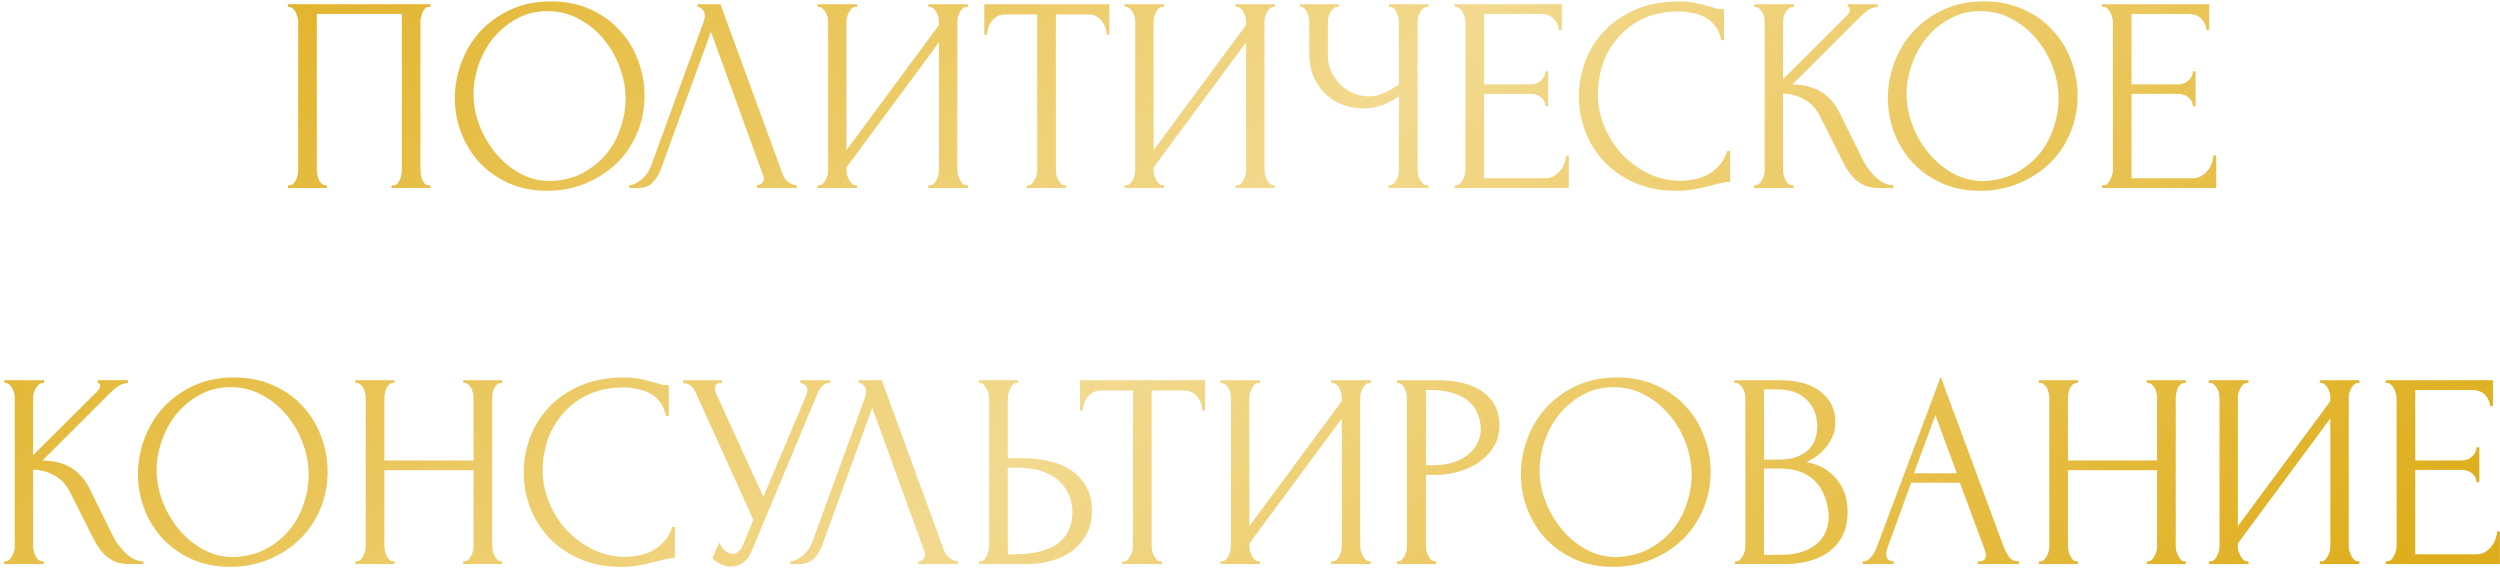<?xml version="1.0" encoding="UTF-8"?> <svg xmlns="http://www.w3.org/2000/svg" width="359" height="82" viewBox="0 0 359 82" fill="none"> <path d="M41.339 26.6H41.539C41.752 26.6 41.939 26.533 42.099 26.4C42.259 26.24 42.392 26.053 42.499 25.84C42.606 25.6 42.686 25.36 42.739 25.12C42.792 24.853 42.819 24.613 42.819 24.4V3.08C42.819 2.893 42.779 2.68 42.699 2.44C42.646 2.2 42.566 1.973 42.459 1.76C42.352 1.547 42.219 1.373 42.059 1.24C41.899 1.08 41.726 1 41.539 1H41.339V0.6H61.819V1H61.499C61.312 1 61.152 1.08 61.019 1.24C60.886 1.373 60.766 1.56 60.659 1.8C60.579 2.013 60.512 2.24 60.459 2.48C60.406 2.72 60.379 2.92 60.379 3.08V24.4C60.379 24.613 60.392 24.84 60.419 25.08C60.472 25.32 60.539 25.56 60.619 25.8C60.726 26.013 60.846 26.2 60.979 26.36C61.139 26.52 61.312 26.6 61.499 26.6H61.819V27H56.219V26.6H56.579C56.766 26.6 56.926 26.52 57.059 26.36C57.219 26.2 57.339 26.013 57.419 25.8C57.526 25.587 57.592 25.36 57.619 25.12C57.672 24.853 57.699 24.613 57.699 24.4V2H45.499V24.4C45.499 24.613 45.526 24.853 45.579 25.12C45.632 25.36 45.699 25.587 45.779 25.8C45.886 26.013 46.019 26.2 46.179 26.36C46.339 26.52 46.526 26.6 46.739 26.6H46.939V27H41.339V26.6ZM79.116 0.2C81.196 0.2 83.063 0.573 84.716 1.32C86.369 2.04 87.769 3.027 88.916 4.28C90.089 5.507 90.983 6.947 91.596 8.6C92.236 10.227 92.556 11.933 92.556 13.72C92.556 15.72 92.183 17.56 91.436 19.24C90.716 20.92 89.716 22.36 88.436 23.56C87.156 24.76 85.663 25.707 83.956 26.4C82.276 27.067 80.476 27.4 78.556 27.4C76.503 27.4 74.649 27.027 72.996 26.28C71.369 25.533 69.983 24.547 68.836 23.32C67.716 22.093 66.849 20.68 66.236 19.08C65.623 17.48 65.316 15.813 65.316 14.08C65.316 12.373 65.623 10.693 66.236 9.04C66.849 7.36 67.743 5.867 68.916 4.56C70.116 3.253 71.569 2.2 73.276 1.4C74.983 0.6 76.929 0.2 79.116 0.2ZM79.076 26C80.863 25.92 82.423 25.52 83.756 24.8C85.116 24.053 86.249 23.12 87.156 22C88.063 20.853 88.729 19.6 89.156 18.24C89.609 16.88 89.836 15.533 89.836 14.2C89.836 12.733 89.569 11.253 89.036 9.76C88.503 8.267 87.743 6.92 86.756 5.72C85.769 4.493 84.583 3.507 83.196 2.76C81.836 1.987 80.303 1.6 78.596 1.6C76.943 1.6 75.463 1.973 74.156 2.72C72.849 3.44 71.729 4.373 70.796 5.52C69.889 6.667 69.196 7.947 68.716 9.36C68.236 10.773 67.996 12.16 67.996 13.52C67.996 14.987 68.276 16.467 68.836 17.96C69.396 19.427 70.169 20.76 71.156 21.96C72.143 23.16 73.303 24.133 74.636 24.88C75.996 25.627 77.476 26 79.076 26ZM94.934 24.2C94.694 24.893 94.321 25.533 93.814 26.12C93.308 26.707 92.561 27 91.574 27H90.334V26.6C90.494 26.6 90.708 26.56 90.974 26.48C91.241 26.373 91.521 26.213 91.814 26C92.108 25.787 92.401 25.52 92.694 25.2C92.988 24.853 93.241 24.427 93.454 23.92L101.014 3.2C101.148 2.8 101.214 2.493 101.214 2.28C101.214 1.88 101.094 1.573 100.854 1.36C100.641 1.12 100.414 1 100.174 1V0.6H103.454L112.414 25.08C112.548 25.453 112.801 25.8 113.174 26.12C113.548 26.413 113.961 26.573 114.414 26.6V27H108.694V26.6C108.908 26.6 109.121 26.52 109.334 26.36C109.574 26.173 109.694 25.933 109.694 25.64C109.694 25.56 109.668 25.44 109.614 25.28L102.094 4.56L94.934 24.2ZM133.314 26.6H133.514C133.727 26.6 133.914 26.533 134.074 26.4C134.234 26.24 134.367 26.053 134.474 25.84C134.607 25.6 134.7 25.36 134.754 25.12C134.807 24.853 134.834 24.613 134.834 24.4V6.08L121.554 24.04V24.4C121.554 24.613 121.58 24.853 121.634 25.12C121.714 25.36 121.807 25.587 121.914 25.8C122.02 26.013 122.154 26.2 122.314 26.36C122.474 26.52 122.66 26.6 122.874 26.6H123.074V27H117.394V26.6H117.594C117.807 26.6 117.994 26.533 118.154 26.4C118.314 26.24 118.447 26.053 118.554 25.84C118.687 25.6 118.78 25.36 118.834 25.12C118.887 24.853 118.914 24.613 118.914 24.4V3.08C118.914 2.893 118.887 2.68 118.834 2.44C118.78 2.2 118.687 1.973 118.554 1.76C118.447 1.547 118.314 1.373 118.154 1.24C117.994 1.08 117.807 1 117.594 1H117.394V0.6H123.074V1H122.754C122.567 1.027 122.394 1.12 122.234 1.28C122.1 1.44 121.98 1.627 121.874 1.84C121.767 2.027 121.687 2.24 121.634 2.48C121.58 2.693 121.554 2.893 121.554 3.08V21.56L134.834 3.6V3.08C134.834 2.893 134.807 2.68 134.754 2.44C134.7 2.2 134.607 1.973 134.474 1.76C134.367 1.547 134.234 1.373 134.074 1.24C133.914 1.08 133.727 1 133.514 1H133.314V0.6H138.994V1H138.794C138.58 1 138.394 1.08 138.234 1.24C138.074 1.373 137.94 1.547 137.834 1.76C137.727 1.973 137.634 2.2 137.554 2.44C137.5 2.68 137.474 2.893 137.474 3.08V24.4C137.474 24.613 137.5 24.84 137.554 25.08C137.634 25.32 137.727 25.56 137.834 25.8C137.94 26.013 138.074 26.2 138.234 26.36C138.394 26.52 138.58 26.6 138.794 26.6H138.994V27H133.314V26.6ZM152.904 26.6H153.104V27H147.424V26.6H147.624C147.838 26.6 148.024 26.52 148.184 26.36C148.344 26.2 148.478 26.013 148.584 25.8C148.718 25.587 148.811 25.36 148.864 25.12C148.918 24.853 148.944 24.613 148.944 24.4V2.08H144.304C143.878 2.08 143.504 2.173 143.184 2.36C142.864 2.547 142.598 2.787 142.384 3.08C142.171 3.347 142.011 3.653 141.904 4C141.798 4.32 141.744 4.64 141.744 4.96H141.344V0.6H159.304V4.96H158.904C158.904 4.64 158.851 4.32 158.744 4C158.638 3.653 158.478 3.347 158.264 3.08C158.051 2.787 157.784 2.547 157.464 2.36C157.144 2.173 156.771 2.08 156.344 2.08H151.624V24.4C151.624 24.613 151.651 24.853 151.704 25.12C151.758 25.36 151.838 25.587 151.944 25.8C152.078 26.013 152.211 26.2 152.344 26.36C152.504 26.52 152.691 26.6 152.904 26.6ZM177.415 26.6H177.615C177.829 26.6 178.015 26.533 178.175 26.4C178.335 26.24 178.469 26.053 178.575 25.84C178.709 25.6 178.802 25.36 178.855 25.12C178.909 24.853 178.935 24.613 178.935 24.4V6.08L165.655 24.04V24.4C165.655 24.613 165.682 24.853 165.735 25.12C165.815 25.36 165.909 25.587 166.015 25.8C166.122 26.013 166.255 26.2 166.415 26.36C166.575 26.52 166.762 26.6 166.975 26.6H167.175V27H161.495V26.6H161.695C161.909 26.6 162.095 26.533 162.255 26.4C162.415 26.24 162.549 26.053 162.655 25.84C162.789 25.6 162.882 25.36 162.935 25.12C162.989 24.853 163.015 24.613 163.015 24.4V3.08C163.015 2.893 162.989 2.68 162.935 2.44C162.882 2.2 162.789 1.973 162.655 1.76C162.549 1.547 162.415 1.373 162.255 1.24C162.095 1.08 161.909 1 161.695 1H161.495V0.6H167.175V1H166.855C166.669 1.027 166.495 1.12 166.335 1.28C166.202 1.44 166.082 1.627 165.975 1.84C165.869 2.027 165.789 2.24 165.735 2.48C165.682 2.693 165.655 2.893 165.655 3.08V21.56L178.935 3.6V3.08C178.935 2.893 178.909 2.68 178.855 2.44C178.802 2.2 178.709 1.973 178.575 1.76C178.469 1.547 178.335 1.373 178.175 1.24C178.015 1.08 177.829 1 177.615 1H177.415V0.6H183.095V1H182.895C182.682 1 182.495 1.08 182.335 1.24C182.175 1.373 182.042 1.547 181.935 1.76C181.829 1.973 181.735 2.2 181.655 2.44C181.602 2.68 181.575 2.893 181.575 3.08V24.4C181.575 24.613 181.602 24.84 181.655 25.08C181.735 25.32 181.829 25.56 181.935 25.8C182.042 26.013 182.175 26.2 182.335 26.36C182.495 26.52 182.682 26.6 182.895 26.6H183.095V27H177.415V26.6ZM199.406 26.6H199.606C199.793 26.6 199.966 26.533 200.126 26.4C200.286 26.24 200.419 26.053 200.526 25.84C200.659 25.627 200.753 25.4 200.806 25.16C200.859 24.92 200.886 24.693 200.886 24.48V13.84C200.353 14.24 199.633 14.627 198.726 15C197.819 15.373 196.859 15.56 195.846 15.56C194.646 15.56 193.553 15.36 192.566 14.96C191.606 14.533 190.779 13.96 190.086 13.24C189.419 12.52 188.899 11.693 188.526 10.76C188.179 9.8 188.006 8.787 188.006 7.72V3.08C188.006 2.893 187.979 2.68 187.926 2.44C187.873 2.2 187.793 1.973 187.686 1.76C187.606 1.547 187.486 1.373 187.326 1.24C187.193 1.08 187.046 1 186.886 1H186.686V0.6H192.246V1H192.046C191.833 1 191.646 1.08 191.486 1.24C191.326 1.373 191.179 1.547 191.046 1.76C190.939 1.973 190.846 2.2 190.766 2.44C190.713 2.68 190.686 2.893 190.686 3.08V7.96C190.686 8.84 190.859 9.64 191.206 10.36C191.553 11.08 192.006 11.707 192.566 12.24C193.126 12.747 193.753 13.147 194.446 13.44C195.166 13.707 195.886 13.84 196.606 13.84C197.326 13.84 198.059 13.667 198.806 13.32C199.553 12.973 200.246 12.573 200.886 12.12V3.08C200.886 2.893 200.859 2.693 200.806 2.48C200.753 2.24 200.673 2.027 200.566 1.84C200.486 1.627 200.379 1.44 200.246 1.28C200.113 1.12 199.953 1.027 199.766 1H199.446V0.6H205.126V1H204.806C204.619 1.027 204.446 1.12 204.286 1.28C204.126 1.44 203.993 1.627 203.886 1.84C203.779 2.027 203.699 2.24 203.646 2.48C203.593 2.693 203.566 2.893 203.566 3.08V24.48C203.566 24.667 203.593 24.88 203.646 25.12C203.699 25.36 203.779 25.587 203.886 25.8C203.993 25.987 204.126 26.16 204.286 26.32C204.446 26.48 204.619 26.573 204.806 26.6H205.126V27H199.406V26.6ZM208.878 26.6H209.078C209.291 26.6 209.478 26.533 209.638 26.4C209.798 26.24 209.931 26.053 210.038 25.84C210.171 25.627 210.265 25.4 210.318 25.16C210.398 24.92 210.438 24.693 210.438 24.48V3.08C210.438 2.893 210.398 2.68 210.318 2.44C210.265 2.2 210.171 1.973 210.038 1.76C209.931 1.547 209.798 1.373 209.638 1.24C209.478 1.08 209.291 1 209.078 1H208.878V0.6H224.278V4.32H223.878C223.825 3.707 223.585 3.173 223.158 2.72C222.731 2.24 222.065 2 221.158 2H213.118V12.12H219.758C220.371 12.12 220.878 11.933 221.278 11.56C221.705 11.187 221.918 10.747 221.918 10.24H222.318V15.24H221.918C221.918 14.76 221.718 14.347 221.318 14C220.918 13.653 220.398 13.48 219.758 13.48H213.118V25.6H221.878C222.385 25.6 222.825 25.48 223.198 25.24C223.571 25 223.878 24.72 224.118 24.4C224.385 24.053 224.571 23.693 224.678 23.32C224.811 22.92 224.878 22.587 224.878 22.32H225.278V27H208.878V26.6ZM241.044 1.64C239.071 1.64 237.351 2 235.884 2.72C234.444 3.413 233.244 4.333 232.284 5.48C231.324 6.6 230.604 7.867 230.124 9.28C229.671 10.693 229.444 12.093 229.444 13.48C229.444 15.053 229.751 16.6 230.364 18.12C230.977 19.613 231.817 20.947 232.884 22.12C233.977 23.267 235.244 24.2 236.684 24.92C238.124 25.613 239.684 25.96 241.364 25.96C241.844 25.96 242.404 25.907 243.044 25.8C243.711 25.693 244.364 25.493 245.004 25.2C245.644 24.88 246.231 24.44 246.764 23.88C247.324 23.32 247.751 22.587 248.044 21.68H248.444V26.12C248.044 26.12 247.617 26.173 247.164 26.28C246.737 26.387 246.257 26.507 245.724 26.64C245.031 26.827 244.257 27 243.404 27.16C242.577 27.32 241.697 27.4 240.764 27.4C238.444 27.4 236.404 27 234.644 26.2C232.884 25.4 231.417 24.36 230.244 23.08C229.071 21.8 228.191 20.36 227.604 18.76C227.017 17.133 226.724 15.493 226.724 13.84C226.724 12.187 227.017 10.547 227.604 8.92C228.191 7.293 229.084 5.84 230.284 4.56C231.484 3.253 232.991 2.2 234.804 1.4C236.617 0.6 238.751 0.2 241.204 0.2C242.084 0.2 242.871 0.28 243.564 0.44C244.284 0.6 244.924 0.76 245.484 0.92C245.884 1.053 246.244 1.16 246.564 1.24C246.911 1.293 247.244 1.32 247.564 1.32V5.76H247.164C247.004 4.933 246.711 4.253 246.284 3.72C245.857 3.16 245.351 2.733 244.764 2.44C244.204 2.147 243.591 1.947 242.924 1.84C242.284 1.707 241.657 1.64 241.044 1.64ZM251.886 26.6H252.086C252.299 26.6 252.486 26.52 252.646 26.36C252.806 26.2 252.939 26.013 253.046 25.8C253.179 25.587 253.273 25.36 253.326 25.12C253.379 24.853 253.406 24.613 253.406 24.4V3.08C253.406 2.893 253.379 2.68 253.326 2.44C253.273 2.2 253.179 1.973 253.046 1.76C252.939 1.547 252.806 1.373 252.646 1.24C252.486 1.08 252.313 1 252.126 1H251.926V0.6H257.606V1H257.406C257.193 1 257.006 1.08 256.846 1.24C256.686 1.373 256.539 1.547 256.406 1.76C256.299 1.973 256.206 2.2 256.126 2.44C256.073 2.68 256.046 2.893 256.046 3.08V11.36L265.326 2.12C265.539 1.907 265.646 1.653 265.646 1.36C265.646 1.12 265.539 1 265.326 1V0.6H269.646V1C269.113 1.027 268.633 1.187 268.206 1.48C267.806 1.773 267.366 2.16 266.886 2.64L257.406 12.12C259.139 12.173 260.539 12.547 261.606 13.24C262.673 13.933 263.513 14.893 264.126 16.12L267.286 22.52C267.473 22.92 267.713 23.36 268.006 23.84C268.326 24.293 268.673 24.733 269.046 25.16C269.446 25.56 269.886 25.907 270.366 26.2C270.846 26.467 271.353 26.6 271.886 26.6V27H269.886C269.113 27 268.446 26.893 267.886 26.68C267.326 26.44 266.833 26.133 266.406 25.76C266.006 25.36 265.646 24.92 265.326 24.44C265.033 23.96 264.766 23.48 264.526 23L261.286 16.56C260.779 15.573 260.073 14.827 259.166 14.32C258.286 13.787 257.246 13.493 256.046 13.44V24.4C256.046 24.613 256.073 24.84 256.126 25.08C256.179 25.32 256.259 25.56 256.366 25.8C256.473 26.013 256.606 26.2 256.766 26.36C256.926 26.493 257.099 26.573 257.286 26.6H257.566V27H251.886V26.6ZM284.897 0.2C286.977 0.2 288.844 0.573 290.497 1.32C292.151 2.04 293.551 3.027 294.697 4.28C295.871 5.507 296.764 6.947 297.377 8.6C298.017 10.227 298.337 11.933 298.337 13.72C298.337 15.72 297.964 17.56 297.217 19.24C296.497 20.92 295.497 22.36 294.217 23.56C292.937 24.76 291.444 25.707 289.737 26.4C288.057 27.067 286.257 27.4 284.337 27.4C282.284 27.4 280.431 27.027 278.777 26.28C277.151 25.533 275.764 24.547 274.617 23.32C273.497 22.093 272.631 20.68 272.017 19.08C271.404 17.48 271.097 15.813 271.097 14.08C271.097 12.373 271.404 10.693 272.017 9.04C272.631 7.36 273.524 5.867 274.697 4.56C275.897 3.253 277.351 2.2 279.057 1.4C280.764 0.6 282.711 0.2 284.897 0.2ZM284.857 26C286.644 25.92 288.204 25.52 289.537 24.8C290.897 24.053 292.031 23.12 292.937 22C293.844 20.853 294.511 19.6 294.937 18.24C295.391 16.88 295.617 15.533 295.617 14.2C295.617 12.733 295.351 11.253 294.817 9.76C294.284 8.267 293.524 6.92 292.537 5.72C291.551 4.493 290.364 3.507 288.977 2.76C287.617 1.987 286.084 1.6 284.377 1.6C282.724 1.6 281.244 1.973 279.937 2.72C278.631 3.44 277.511 4.373 276.577 5.52C275.671 6.667 274.977 7.947 274.497 9.36C274.017 10.773 273.777 12.16 273.777 13.52C273.777 14.987 274.057 16.467 274.617 17.96C275.177 19.427 275.951 20.76 276.937 21.96C277.924 23.16 279.084 24.133 280.417 24.88C281.777 25.627 283.257 26 284.857 26ZM301.847 26.6H302.047C302.26 26.6 302.447 26.533 302.607 26.4C302.767 26.24 302.9 26.053 303.007 25.84C303.14 25.627 303.234 25.4 303.287 25.16C303.367 24.92 303.407 24.693 303.407 24.48V3.08C303.407 2.893 303.367 2.68 303.287 2.44C303.234 2.2 303.14 1.973 303.007 1.76C302.9 1.547 302.767 1.373 302.607 1.24C302.447 1.08 302.26 1 302.047 1H301.847V0.6H317.247V4.32H316.847C316.794 3.707 316.554 3.173 316.127 2.72C315.7 2.24 315.034 2 314.127 2H306.087V12.12H312.727C313.34 12.12 313.847 11.933 314.247 11.56C314.674 11.187 314.887 10.747 314.887 10.24H315.287V15.24H314.887C314.887 14.76 314.687 14.347 314.287 14C313.887 13.653 313.367 13.48 312.727 13.48H306.087V25.6H314.847C315.354 25.6 315.794 25.48 316.167 25.24C316.54 25 316.847 24.72 317.087 24.4C317.354 24.053 317.54 23.693 317.647 23.32C317.78 22.92 317.847 22.587 317.847 22.32H318.247V27H301.847V26.6ZM0.597 80.6H0.797C1.01 80.6 1.197 80.52 1.357 80.36C1.517 80.2 1.65 80.013 1.757 79.8C1.89 79.587 1.984 79.36 2.037 79.12C2.09 78.853 2.117 78.613 2.117 78.4V57.08C2.117 56.893 2.09 56.68 2.037 56.44C1.984 56.2 1.89 55.973 1.757 55.76C1.65 55.547 1.517 55.373 1.357 55.24C1.197 55.08 1.024 55 0.837 55H0.637V54.6H6.317V55H6.117C5.904 55 5.717 55.08 5.557 55.24C5.397 55.373 5.25 55.547 5.117 55.76C5.01 55.973 4.917 56.2 4.837 56.44C4.784 56.68 4.757 56.893 4.757 57.08V65.36L14.037 56.12C14.25 55.907 14.357 55.653 14.357 55.36C14.357 55.12 14.25 55 14.037 55V54.6H18.357V55C17.823 55.027 17.343 55.187 16.917 55.48C16.517 55.773 16.077 56.16 15.597 56.64L6.117 66.12C7.85 66.173 9.25 66.547 10.317 67.24C11.383 67.933 12.223 68.893 12.837 70.12L15.997 76.52C16.183 76.92 16.424 77.36 16.717 77.84C17.037 78.293 17.384 78.733 17.757 79.16C18.157 79.56 18.597 79.907 19.077 80.2C19.557 80.467 20.064 80.6 20.597 80.6V81H18.597C17.823 81 17.157 80.893 16.597 80.68C16.037 80.44 15.543 80.133 15.117 79.76C14.717 79.36 14.357 78.92 14.037 78.44C13.743 77.96 13.477 77.48 13.237 77L9.997 70.56C9.49 69.573 8.784 68.827 7.877 68.32C6.997 67.787 5.957 67.493 4.757 67.44V78.4C4.757 78.613 4.784 78.84 4.837 79.08C4.89 79.32 4.97 79.56 5.077 79.8C5.184 80.013 5.317 80.2 5.477 80.36C5.637 80.493 5.81 80.573 5.997 80.6H6.277V81H0.597V80.6ZM33.608 54.2C35.688 54.2 37.555 54.573 39.208 55.32C40.861 56.04 42.261 57.027 43.408 58.28C44.581 59.507 45.475 60.947 46.088 62.6C46.728 64.227 47.048 65.933 47.048 67.72C47.048 69.72 46.675 71.56 45.928 73.24C45.208 74.92 44.208 76.36 42.928 77.56C41.648 78.76 40.155 79.707 38.448 80.4C36.768 81.067 34.968 81.4 33.048 81.4C30.995 81.4 29.142 81.027 27.488 80.28C25.861 79.533 24.475 78.547 23.328 77.32C22.208 76.093 21.341 74.68 20.728 73.08C20.115 71.48 19.808 69.813 19.808 68.08C19.808 66.373 20.115 64.693 20.728 63.04C21.341 61.36 22.235 59.867 23.408 58.56C24.608 57.253 26.061 56.2 27.768 55.4C29.475 54.6 31.422 54.2 33.608 54.2ZM33.568 80C35.355 79.92 36.915 79.52 38.248 78.8C39.608 78.053 40.742 77.12 41.648 76C42.555 74.853 43.221 73.6 43.648 72.24C44.102 70.88 44.328 69.533 44.328 68.2C44.328 66.733 44.062 65.253 43.528 63.76C42.995 62.267 42.235 60.92 41.248 59.72C40.261 58.493 39.075 57.507 37.688 56.76C36.328 55.987 34.795 55.6 33.088 55.6C31.435 55.6 29.955 55.973 28.648 56.72C27.341 57.44 26.221 58.373 25.288 59.52C24.381 60.667 23.688 61.947 23.208 63.36C22.728 64.773 22.488 66.16 22.488 67.52C22.488 68.987 22.768 70.467 23.328 71.96C23.888 73.427 24.662 74.76 25.648 75.96C26.635 77.16 27.795 78.133 29.128 78.88C30.488 79.627 31.968 80 33.568 80ZM66.518 80.6H66.718C66.904 80.6 67.078 80.533 67.238 80.4C67.398 80.24 67.531 80.053 67.638 79.84C67.771 79.6 67.865 79.36 67.918 79.12C67.971 78.853 67.998 78.613 67.998 78.4V67.52H55.198V78.4C55.198 78.613 55.224 78.853 55.278 79.12C55.331 79.36 55.411 79.587 55.518 79.8C55.624 80.013 55.745 80.2 55.878 80.36C56.038 80.52 56.224 80.6 56.438 80.6H56.638V81H51.038V80.6H51.238C51.425 80.6 51.598 80.533 51.758 80.4C51.918 80.24 52.051 80.053 52.158 79.84C52.291 79.6 52.385 79.36 52.438 79.12C52.491 78.853 52.518 78.613 52.518 78.4V57.08C52.518 56.893 52.491 56.68 52.438 56.44C52.385 56.2 52.304 55.973 52.198 55.76C52.091 55.547 51.958 55.373 51.798 55.24C51.638 55.08 51.451 55 51.238 55H51.038V54.6H56.638V55H56.438C56.224 55 56.038 55.08 55.878 55.24C55.718 55.373 55.584 55.547 55.478 55.76C55.398 55.973 55.331 56.2 55.278 56.44C55.224 56.68 55.198 56.893 55.198 57.08V66.12H67.998V57.08C67.998 56.893 67.971 56.68 67.918 56.44C67.865 56.2 67.784 55.973 67.678 55.76C67.571 55.547 67.438 55.373 67.278 55.24C67.118 55.08 66.931 55 66.718 55H66.518V54.6H72.118V55H71.918C71.704 55 71.518 55.08 71.358 55.24C71.198 55.373 71.064 55.547 70.958 55.76C70.878 55.973 70.811 56.2 70.758 56.44C70.704 56.68 70.678 56.893 70.678 57.08V78.4C70.678 78.613 70.704 78.853 70.758 79.12C70.838 79.36 70.931 79.587 71.038 79.8C71.144 80.013 71.264 80.2 71.398 80.36C71.558 80.52 71.731 80.6 71.918 80.6H72.118V81H66.518V80.6ZM89.521 55.64C87.547 55.64 85.827 56 84.361 56.72C82.921 57.413 81.721 58.333 80.761 59.48C79.801 60.6 79.081 61.867 78.601 63.28C78.147 64.693 77.921 66.093 77.921 67.48C77.921 69.053 78.227 70.6 78.841 72.12C79.454 73.613 80.294 74.947 81.361 76.12C82.454 77.267 83.721 78.2 85.161 78.92C86.601 79.613 88.161 79.96 89.841 79.96C90.321 79.96 90.881 79.907 91.521 79.8C92.187 79.693 92.841 79.493 93.481 79.2C94.121 78.88 94.707 78.44 95.241 77.88C95.801 77.32 96.227 76.587 96.521 75.68H96.921V80.12C96.521 80.12 96.094 80.173 95.641 80.28C95.214 80.387 94.734 80.507 94.201 80.64C93.507 80.827 92.734 81 91.881 81.16C91.054 81.32 90.174 81.4 89.241 81.4C86.921 81.4 84.881 81 83.121 80.2C81.361 79.4 79.894 78.36 78.721 77.08C77.547 75.8 76.667 74.36 76.081 72.76C75.494 71.133 75.201 69.493 75.201 67.84C75.201 66.187 75.494 64.547 76.081 62.92C76.667 61.293 77.561 59.84 78.761 58.56C79.961 57.253 81.467 56.2 83.281 55.4C85.094 54.6 87.227 54.2 89.681 54.2C90.561 54.2 91.347 54.28 92.041 54.44C92.761 54.6 93.401 54.76 93.961 54.92C94.361 55.053 94.721 55.16 95.041 55.24C95.387 55.293 95.721 55.32 96.041 55.32V59.76H95.641C95.481 58.933 95.187 58.253 94.761 57.72C94.334 57.16 93.827 56.733 93.241 56.44C92.681 56.147 92.067 55.947 91.401 55.84C90.761 55.707 90.134 55.64 89.521 55.64ZM98.1 54.6H103.66V55H103.42C103.127 55 102.927 55.093 102.82 55.28C102.714 55.44 102.66 55.613 102.66 55.8C102.66 55.933 102.674 56.053 102.7 56.16C102.727 56.267 102.754 56.347 102.78 56.4L109.62 71.36L115.74 56.84C115.767 56.787 115.807 56.68 115.86 56.52C115.914 56.333 115.94 56.16 115.94 56C115.94 55.627 115.807 55.373 115.54 55.24C115.274 55.08 115.074 55 114.94 55V54.6H119.22V55C118.74 55 118.367 55.133 118.1 55.4C117.86 55.64 117.674 55.893 117.54 56.16L107.94 79.12C107.62 79.893 107.194 80.467 106.66 80.84C106.127 81.187 105.554 81.36 104.94 81.36C104.54 81.36 104.18 81.293 103.86 81.16C103.54 81.053 103.26 80.92 103.02 80.76C102.78 80.6 102.594 80.453 102.46 80.32C102.354 80.187 102.3 80.12 102.3 80.12L103.3 77.92C103.514 78.427 103.794 78.827 104.14 79.12C104.487 79.387 104.847 79.52 105.22 79.52C105.46 79.52 105.7 79.44 105.94 79.28C106.207 79.093 106.434 78.813 106.62 78.44L108.18 74.64L99.86 56.28C99.487 55.48 98.9 55.053 98.1 55V54.6ZM118.098 78.2C117.858 78.893 117.485 79.533 116.978 80.12C116.472 80.707 115.725 81 114.738 81H113.498V80.6C113.658 80.6 113.872 80.56 114.138 80.48C114.405 80.373 114.685 80.213 114.978 80C115.272 79.787 115.565 79.52 115.858 79.2C116.152 78.853 116.405 78.427 116.618 77.92L124.178 57.2C124.312 56.8 124.378 56.493 124.378 56.28C124.378 55.88 124.258 55.573 124.018 55.36C123.805 55.12 123.578 55 123.338 55V54.6H126.618L135.578 79.08C135.712 79.453 135.965 79.8 136.338 80.12C136.712 80.413 137.125 80.573 137.578 80.6V81H131.858V80.6C132.072 80.6 132.285 80.52 132.498 80.36C132.738 80.173 132.858 79.933 132.858 79.64C132.858 79.56 132.832 79.44 132.778 79.28L125.258 58.56L118.098 78.2ZM140.558 80.6H140.758C140.944 80.6 141.118 80.533 141.278 80.4C141.438 80.24 141.571 80.053 141.678 79.84C141.784 79.627 141.864 79.4 141.918 79.16C141.998 78.92 142.038 78.707 142.038 78.52V57.2C142.038 57.013 142.011 56.787 141.958 56.52C141.904 56.253 141.811 56.013 141.678 55.8C141.571 55.587 141.438 55.4 141.278 55.24C141.118 55.08 140.944 55 140.758 55H140.558V54.6H146.198V55H145.918C145.544 55.053 145.251 55.347 145.038 55.88C144.824 56.387 144.718 56.827 144.718 57.2V65.8H146.958C148.184 65.8 149.384 65.933 150.558 66.2C151.758 66.44 152.811 66.867 153.718 67.48C154.651 68.067 155.398 68.853 155.958 69.84C156.518 70.8 156.798 72 156.798 73.44C156.798 74.613 156.558 75.667 156.078 76.6C155.598 77.533 154.944 78.333 154.118 79C153.291 79.64 152.304 80.133 151.158 80.48C150.038 80.827 148.824 81 147.518 81H140.558V80.6ZM145.318 79.6C148.411 79.6 150.624 79.067 151.958 78C153.318 76.933 153.998 75.467 153.998 73.6C153.998 71.707 153.318 70.16 151.958 68.96C150.624 67.76 148.651 67.16 146.038 67.16H144.718V79.6H145.318ZM166.654 80.6H166.854V81H161.174V80.6H161.374C161.588 80.6 161.774 80.52 161.934 80.36C162.094 80.2 162.228 80.013 162.334 79.8C162.468 79.587 162.561 79.36 162.614 79.12C162.668 78.853 162.694 78.613 162.694 78.4V56.08H158.054C157.628 56.08 157.254 56.173 156.934 56.36C156.614 56.547 156.348 56.787 156.134 57.08C155.921 57.347 155.761 57.653 155.654 58C155.548 58.32 155.494 58.64 155.494 58.96H155.094V54.6H173.054V58.96H172.654C172.654 58.64 172.601 58.32 172.494 58C172.388 57.653 172.228 57.347 172.014 57.08C171.801 56.787 171.534 56.547 171.214 56.36C170.894 56.173 170.521 56.08 170.094 56.08H165.374V78.4C165.374 78.613 165.401 78.853 165.454 79.12C165.508 79.36 165.588 79.587 165.694 79.8C165.828 80.013 165.961 80.2 166.094 80.36C166.254 80.52 166.441 80.6 166.654 80.6ZM191.165 80.6H191.365C191.579 80.6 191.765 80.533 191.925 80.4C192.085 80.24 192.219 80.053 192.325 79.84C192.459 79.6 192.552 79.36 192.605 79.12C192.659 78.853 192.685 78.613 192.685 78.4V60.08L179.405 78.04V78.4C179.405 78.613 179.432 78.853 179.485 79.12C179.565 79.36 179.659 79.587 179.765 79.8C179.872 80.013 180.005 80.2 180.165 80.36C180.325 80.52 180.512 80.6 180.725 80.6H180.925V81H175.245V80.6H175.445C175.659 80.6 175.845 80.533 176.005 80.4C176.165 80.24 176.299 80.053 176.405 79.84C176.539 79.6 176.632 79.36 176.685 79.12C176.739 78.853 176.765 78.613 176.765 78.4V57.08C176.765 56.893 176.739 56.68 176.685 56.44C176.632 56.2 176.539 55.973 176.405 55.76C176.299 55.547 176.165 55.373 176.005 55.24C175.845 55.08 175.659 55 175.445 55H175.245V54.6H180.925V55H180.605C180.419 55.027 180.245 55.12 180.085 55.28C179.952 55.44 179.832 55.627 179.725 55.84C179.619 56.027 179.539 56.24 179.485 56.48C179.432 56.693 179.405 56.893 179.405 57.08V75.56L192.685 57.6V57.08C192.685 56.893 192.659 56.68 192.605 56.44C192.552 56.2 192.459 55.973 192.325 55.76C192.219 55.547 192.085 55.373 191.925 55.24C191.765 55.08 191.579 55 191.365 55H191.165V54.6H196.845V55H196.645C196.432 55 196.245 55.08 196.085 55.24C195.925 55.373 195.792 55.547 195.685 55.76C195.579 55.973 195.485 56.2 195.405 56.44C195.352 56.68 195.325 56.893 195.325 57.08V78.4C195.325 78.613 195.352 78.84 195.405 79.08C195.485 79.32 195.579 79.56 195.685 79.8C195.792 80.013 195.925 80.2 196.085 80.36C196.245 80.52 196.432 80.6 196.645 80.6H196.845V81H191.165V80.6ZM200.596 54.6H206.276C209.236 54.6 211.476 55.173 212.996 56.32C214.543 57.44 215.316 59.04 215.316 61.12C215.316 62.24 215.049 63.24 214.516 64.12C213.983 65 213.276 65.747 212.396 66.36C211.543 66.947 210.569 67.4 209.476 67.72C208.409 68.04 207.343 68.2 206.276 68.2H204.756V78.4C204.756 78.613 204.783 78.853 204.836 79.12C204.889 79.36 204.969 79.587 205.076 79.8C205.209 80.013 205.343 80.2 205.476 80.36C205.636 80.52 205.823 80.6 206.036 80.6H206.236V81H200.596V80.6H200.796C200.983 80.6 201.156 80.52 201.316 80.36C201.476 80.2 201.609 80.013 201.716 79.8C201.823 79.587 201.903 79.36 201.956 79.12C202.009 78.853 202.036 78.613 202.036 78.4V57.08C202.036 56.707 201.929 56.28 201.716 55.8C201.503 55.32 201.196 55.053 200.796 55H200.596V54.6ZM204.756 56V66.8H205.956C207.023 66.8 207.969 66.653 208.796 66.36C209.649 66.067 210.356 65.68 210.916 65.2C211.476 64.72 211.903 64.173 212.196 63.56C212.489 62.947 212.636 62.32 212.636 61.68C212.636 60.907 212.503 60.187 212.236 59.52C211.996 58.827 211.583 58.227 210.996 57.72C210.436 57.187 209.689 56.773 208.756 56.48C207.823 56.16 206.676 56 205.316 56H204.756ZM232.202 54.2C234.282 54.2 236.149 54.573 237.802 55.32C239.455 56.04 240.855 57.027 242.002 58.28C243.175 59.507 244.069 60.947 244.682 62.6C245.322 64.227 245.642 65.933 245.642 67.72C245.642 69.72 245.269 71.56 244.522 73.24C243.802 74.92 242.802 76.36 241.522 77.56C240.242 78.76 238.749 79.707 237.042 80.4C235.362 81.067 233.562 81.4 231.642 81.4C229.589 81.4 227.735 81.027 226.082 80.28C224.455 79.533 223.069 78.547 221.922 77.32C220.802 76.093 219.935 74.68 219.322 73.08C218.709 71.48 218.402 69.813 218.402 68.08C218.402 66.373 218.709 64.693 219.322 63.04C219.935 61.36 220.829 59.867 222.002 58.56C223.202 57.253 224.655 56.2 226.362 55.4C228.069 54.6 230.015 54.2 232.202 54.2ZM232.162 80C233.949 79.92 235.509 79.52 236.842 78.8C238.202 78.053 239.335 77.12 240.242 76C241.149 74.853 241.815 73.6 242.242 72.24C242.695 70.88 242.922 69.533 242.922 68.2C242.922 66.733 242.655 65.253 242.122 63.76C241.589 62.267 240.829 60.92 239.842 59.72C238.855 58.493 237.669 57.507 236.282 56.76C234.922 55.987 233.389 55.6 231.682 55.6C230.029 55.6 228.549 55.973 227.242 56.72C225.935 57.44 224.815 58.373 223.882 59.52C222.975 60.667 222.282 61.947 221.802 63.36C221.322 64.773 221.082 66.16 221.082 67.52C221.082 68.987 221.362 70.467 221.922 71.96C222.482 73.427 223.255 74.76 224.242 75.96C225.229 77.16 226.389 78.133 227.722 78.88C229.082 79.627 230.562 80 232.162 80ZM249.152 80.6H249.352C249.538 80.6 249.712 80.52 249.872 80.36C250.032 80.2 250.165 80.013 250.272 79.8C250.405 79.587 250.498 79.36 250.552 79.12C250.605 78.853 250.632 78.613 250.632 78.4V57.12C250.632 56.933 250.605 56.72 250.552 56.48C250.498 56.24 250.405 56.013 250.272 55.8C250.165 55.56 250.018 55.373 249.832 55.24C249.672 55.08 249.485 55 249.272 55H249.072V54.6H255.632C258.112 54.6 260.045 55.147 261.432 56.24C262.845 57.333 263.552 58.787 263.552 60.6C263.552 61.373 263.418 62.067 263.152 62.68C262.885 63.293 262.538 63.84 262.112 64.32C261.712 64.8 261.272 65.213 260.792 65.56C260.312 65.88 259.858 66.147 259.432 66.36C260.552 66.573 261.485 66.933 262.232 67.44C262.978 67.947 263.578 68.533 264.032 69.2C264.512 69.84 264.845 70.533 265.032 71.28C265.218 72.027 265.312 72.76 265.312 73.48C265.312 74.867 265.058 76.04 264.552 77C264.045 77.933 263.365 78.707 262.512 79.32C261.685 79.907 260.725 80.333 259.632 80.6C258.565 80.867 257.458 81 256.312 81H249.152V80.6ZM262.592 73.72C262.378 71.667 261.685 70.08 260.512 68.96C259.338 67.84 257.685 67.28 255.552 67.28H253.312V79.68H255.632C257.792 79.68 259.485 79.2 260.712 78.24C261.965 77.253 262.592 75.893 262.592 74.16V73.72ZM260.952 60.96C260.872 59.413 260.325 58.187 259.312 57.28C258.325 56.373 256.992 55.92 255.312 55.92H253.312V66H255.392C256.512 66 257.418 65.853 258.112 65.56C258.832 65.267 259.405 64.893 259.832 64.44C260.258 63.96 260.552 63.44 260.712 62.88C260.872 62.32 260.952 61.773 260.952 61.24V60.96ZM284.002 80.6H284.202C284.842 80.6 285.162 80.307 285.162 79.72C285.162 79.507 285.122 79.28 285.042 79.04L281.442 69.32H274.442L270.962 78.88C270.882 79.093 270.842 79.293 270.842 79.48C270.842 79.827 270.935 80.107 271.122 80.32C271.309 80.507 271.509 80.6 271.722 80.6H271.922V81H267.482V80.6H267.682C268.029 80.6 268.362 80.4 268.682 80C269.029 79.573 269.309 79.08 269.522 78.52L278.682 54.12L287.642 78.28C287.829 78.813 288.082 79.333 288.402 79.84C288.749 80.347 289.189 80.6 289.722 80.6H289.922V81H284.002V80.6ZM274.842 67.96H281.002L277.922 59.6L274.842 67.96ZM308.276 80.6H308.476C308.662 80.6 308.836 80.533 308.996 80.4C309.156 80.24 309.289 80.053 309.396 79.84C309.529 79.6 309.622 79.36 309.676 79.12C309.729 78.853 309.756 78.613 309.756 78.4V67.52H296.956V78.4C296.956 78.613 296.982 78.853 297.036 79.12C297.089 79.36 297.169 79.587 297.276 79.8C297.382 80.013 297.502 80.2 297.636 80.36C297.796 80.52 297.982 80.6 298.196 80.6H298.396V81H292.796V80.6H292.996C293.182 80.6 293.356 80.533 293.516 80.4C293.676 80.24 293.809 80.053 293.916 79.84C294.049 79.6 294.142 79.36 294.196 79.12C294.249 78.853 294.276 78.613 294.276 78.4V57.08C294.276 56.893 294.249 56.68 294.196 56.44C294.142 56.2 294.062 55.973 293.956 55.76C293.849 55.547 293.716 55.373 293.556 55.24C293.396 55.08 293.209 55 292.996 55H292.796V54.6H298.396V55H298.196C297.982 55 297.796 55.08 297.636 55.24C297.476 55.373 297.342 55.547 297.236 55.76C297.156 55.973 297.089 56.2 297.036 56.44C296.982 56.68 296.956 56.893 296.956 57.08V66.12H309.756V57.08C309.756 56.893 309.729 56.68 309.676 56.44C309.622 56.2 309.542 55.973 309.436 55.76C309.329 55.547 309.196 55.373 309.036 55.24C308.876 55.08 308.689 55 308.476 55H308.276V54.6H313.876V55H313.676C313.462 55 313.276 55.08 313.116 55.24C312.956 55.373 312.822 55.547 312.716 55.76C312.636 55.973 312.569 56.2 312.516 56.44C312.462 56.68 312.436 56.893 312.436 57.08V78.4C312.436 78.613 312.462 78.853 312.516 79.12C312.596 79.36 312.689 79.587 312.796 79.8C312.902 80.013 313.022 80.2 313.156 80.36C313.316 80.52 313.489 80.6 313.676 80.6H313.876V81H308.276V80.6ZM333.118 80.6H333.318C333.532 80.6 333.718 80.533 333.878 80.4C334.038 80.24 334.172 80.053 334.278 79.84C334.412 79.6 334.505 79.36 334.558 79.12C334.612 78.853 334.638 78.613 334.638 78.4V60.08L321.358 78.04V78.4C321.358 78.613 321.385 78.853 321.438 79.12C321.518 79.36 321.612 79.587 321.718 79.8C321.825 80.013 321.958 80.2 322.118 80.36C322.278 80.52 322.465 80.6 322.678 80.6H322.878V81H317.198V80.6H317.398C317.612 80.6 317.798 80.533 317.958 80.4C318.118 80.24 318.252 80.053 318.358 79.84C318.492 79.6 318.585 79.36 318.638 79.12C318.692 78.853 318.718 78.613 318.718 78.4V57.08C318.718 56.893 318.692 56.68 318.638 56.44C318.585 56.2 318.492 55.973 318.358 55.76C318.252 55.547 318.118 55.373 317.958 55.24C317.798 55.08 317.612 55 317.398 55H317.198V54.6H322.878V55H322.558C322.372 55.027 322.198 55.12 322.038 55.28C321.905 55.44 321.785 55.627 321.678 55.84C321.572 56.027 321.492 56.24 321.438 56.48C321.385 56.693 321.358 56.893 321.358 57.08V75.56L334.638 57.6V57.08C334.638 56.893 334.612 56.68 334.558 56.44C334.505 56.2 334.412 55.973 334.278 55.76C334.172 55.547 334.038 55.373 333.878 55.24C333.718 55.08 333.532 55 333.318 55H333.118V54.6H338.798V55H338.598C338.385 55 338.198 55.08 338.038 55.24C337.878 55.373 337.745 55.547 337.638 55.76C337.532 55.973 337.438 56.2 337.358 56.44C337.305 56.68 337.278 56.893 337.278 57.08V78.4C337.278 78.613 337.305 78.84 337.358 79.08C337.438 79.32 337.532 79.56 337.638 79.8C337.745 80.013 337.878 80.2 338.038 80.36C338.198 80.52 338.385 80.6 338.598 80.6H338.798V81H333.118V80.6ZM342.589 80.6H342.789C343.002 80.6 343.189 80.533 343.349 80.4C343.509 80.24 343.642 80.053 343.749 79.84C343.882 79.627 343.976 79.4 344.029 79.16C344.109 78.92 344.149 78.693 344.149 78.48V57.08C344.149 56.893 344.109 56.68 344.029 56.44C343.976 56.2 343.882 55.973 343.749 55.76C343.642 55.547 343.509 55.373 343.349 55.24C343.189 55.08 343.002 55 342.789 55H342.589V54.6H357.989V58.32H357.589C357.536 57.707 357.296 57.173 356.869 56.72C356.442 56.24 355.776 56 354.869 56H346.829V66.12H353.469C354.082 66.12 354.589 65.933 354.989 65.56C355.416 65.187 355.629 64.747 355.629 64.24H356.029V69.24H355.629C355.629 68.76 355.429 68.347 355.029 68C354.629 67.653 354.109 67.48 353.469 67.48H346.829V79.6H355.589C356.096 79.6 356.536 79.48 356.909 79.24C357.282 79 357.589 78.72 357.829 78.4C358.096 78.053 358.282 77.693 358.389 77.32C358.522 76.92 358.589 76.587 358.589 76.32H358.989V81H342.589V80.6Z" fill="url(#paint0_linear_129_79)"></path> <defs> <linearGradient id="paint0_linear_129_79" x1="383.264" y1="42" x2="187.52" y2="-164.819" gradientUnits="userSpaceOnUse"> <stop stop-color="#DEAE1D"></stop> <stop offset="0.514" stop-color="#E6B41F" stop-opacity="0.5"></stop> <stop offset="1" stop-color="#DEAE1D"></stop> </linearGradient> </defs> </svg> 